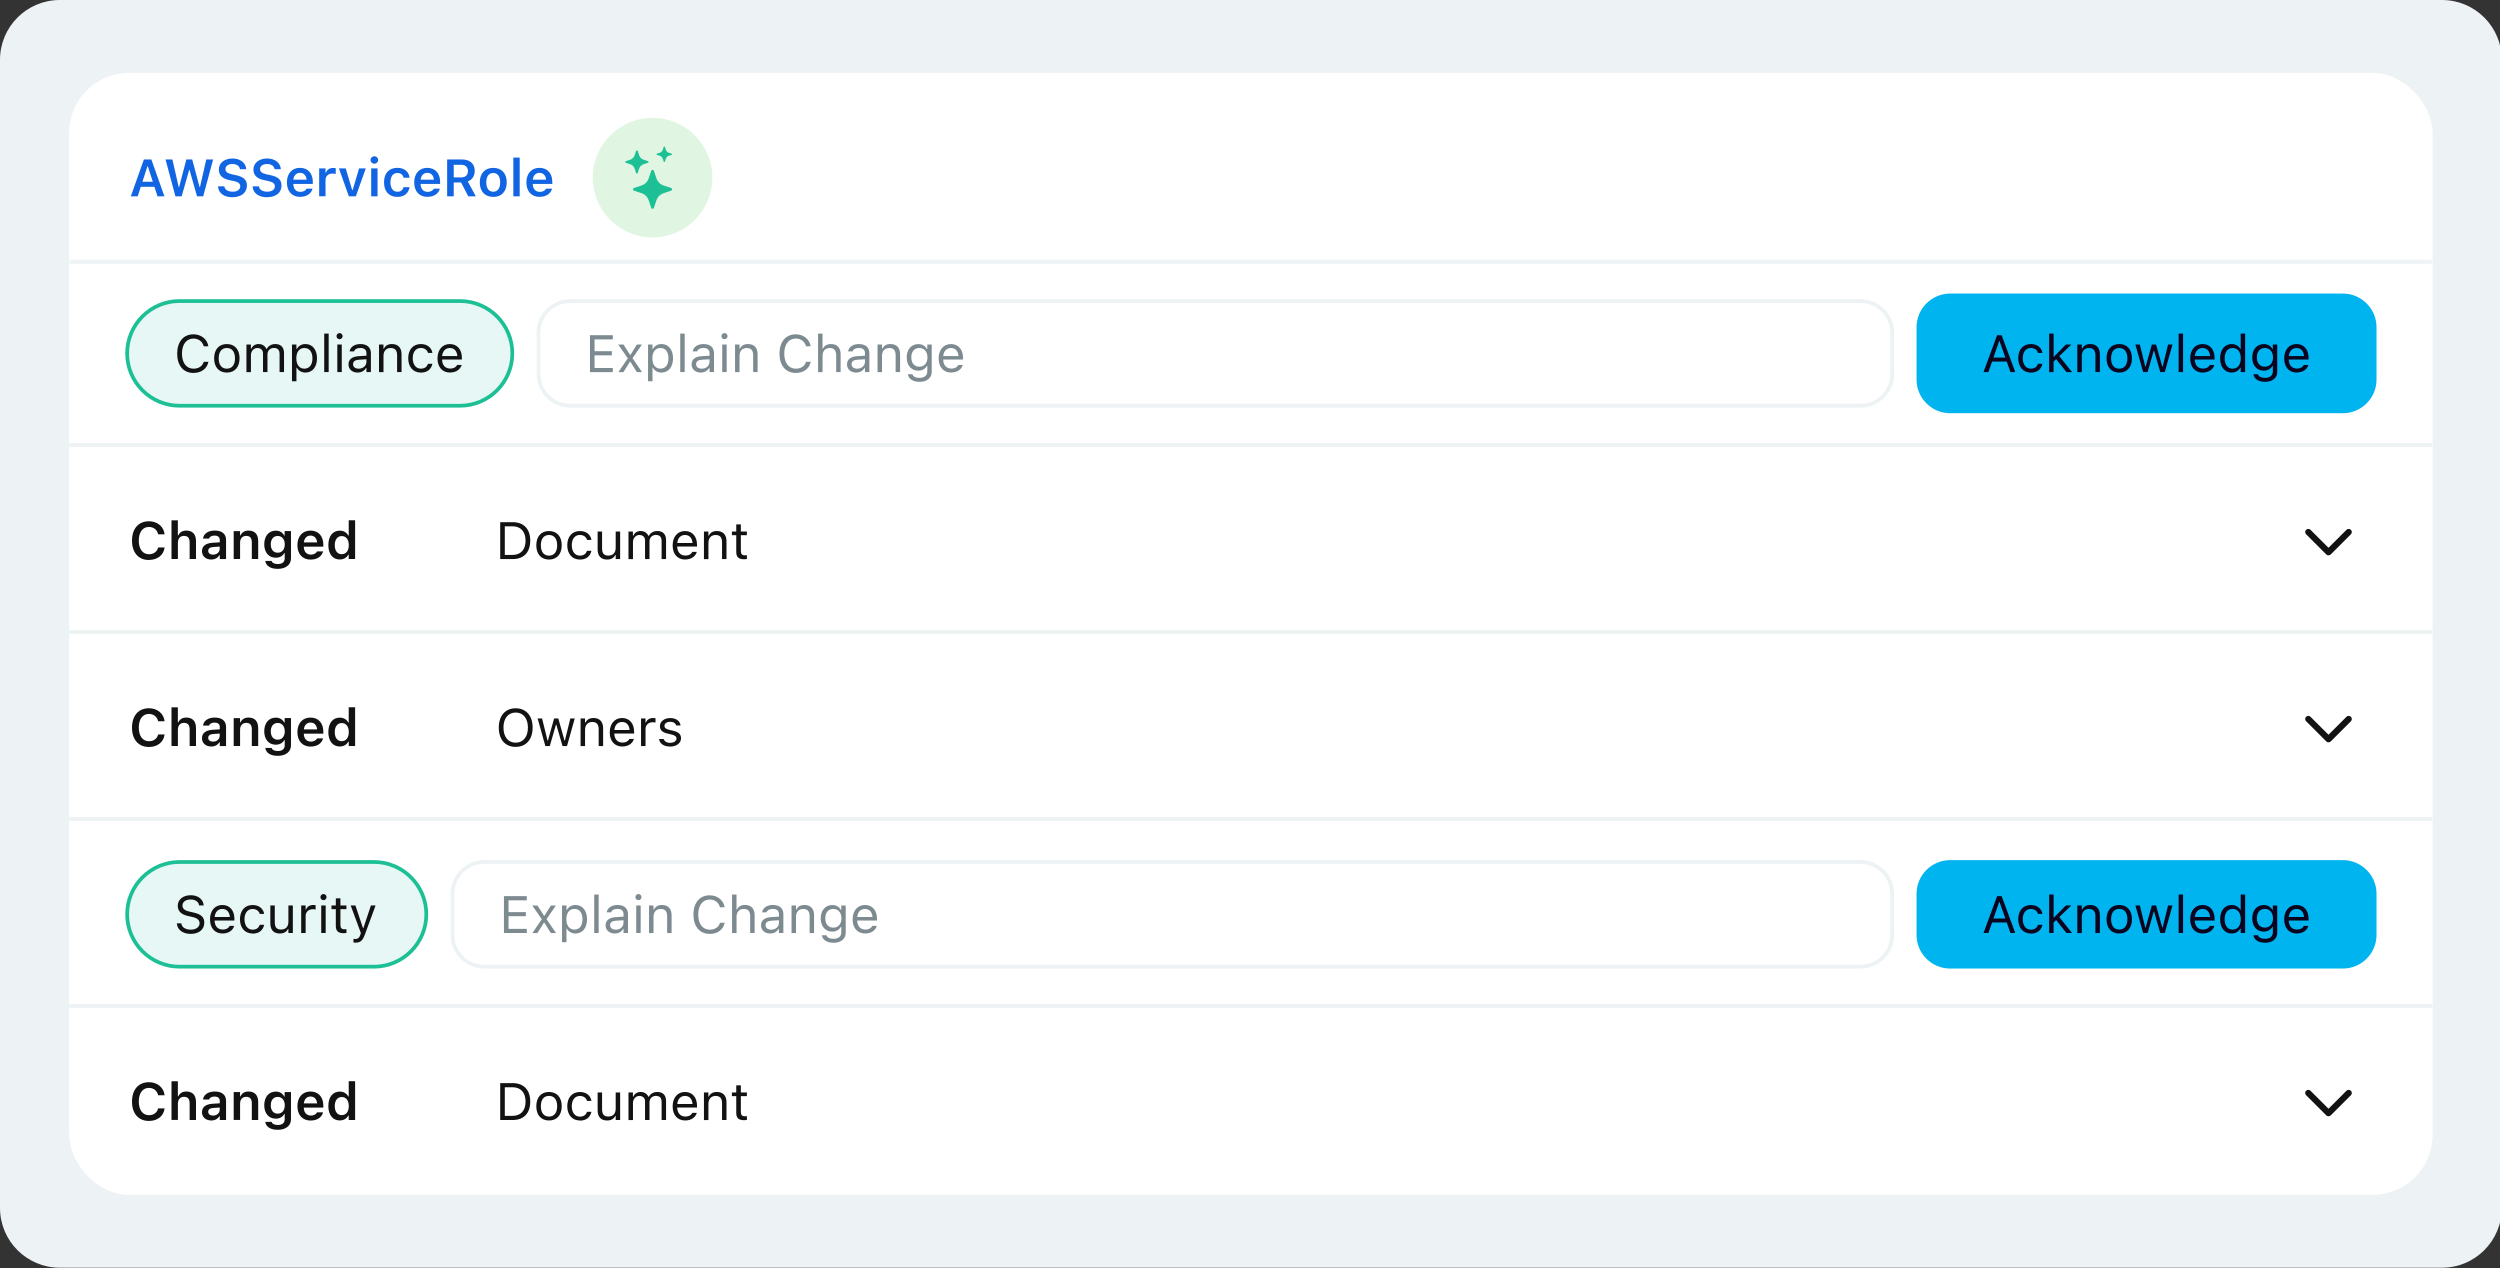 <svg xmlns="http://www.w3.org/2000/svg" xmlns:xlink="http://www.w3.org/1999/xlink" id="Layer_1" viewBox="0 0 668.52 339.18"><rect x="0" y="0" width="668.52" height="339.18" fill="#333333" stroke="none"/><defs><style>      .cls-1 {        fill: none;      }      .cls-2 {        mask: url(#mask);      }      .cls-3 {        fill-rule: evenodd;      }      .cls-3, .cls-4 {        fill: #121212;      }      .cls-5 {        fill: #e1f6e2;      }      .cls-6 {        fill: #00b4ef;      }      .cls-7 {        fill: #0a041e;      }      .cls-8 {        fill: #7d8b91;      }      .cls-9 {        fill: #fff;      }      .cls-10 {        fill: #1dc095;      }      .cls-11 {        fill: #edf2f4;      }      .cls-12 {        fill: #1265e2;      }      .cls-13 {        clip-path: url(#clippath);      }      .cls-14 {        fill: #e6f7f5;      }    </style><clipPath id="clippath"><rect class="cls-1" x="166.15" y="39.15" width="16.7" height="16.7"></rect></clipPath><mask id="mask" x="18.5" y="68.5" width="632" height="51" maskUnits="userSpaceOnUse"><g id="path-57-inside-1_138_2832"><path class="cls-9" d="M18.5,69.5h632v50H18.5v-50Z"></path></g></mask></defs><path class="cls-11" d="M0,16C0,7.16,7.16,0,16,0h637c8.84,0,16,7.16,16,16v307c0,8.84-7.16,16-16,16H16c-8.84,0-16-7.16-16-16V16Z"></path><g><rect class="cls-9" x="18.5" y="19.5" width="632" height="300" rx="16" ry="16"></rect><path class="cls-12" d="M34.98,52.5l3.5-9.86h1.99l3.5,9.86h-1.85l-.83-2.55h-3.65l-.82,2.55h-1.85ZM39.42,44.47l-1.33,4.12h2.77l-1.33-4.12h-.12ZM46.91,52.5l-2.65-9.86h1.84l1.69,7.4h.1l1.94-7.4h1.57l1.97,7.4h.1l1.69-7.4h1.83l-2.65,9.86h-1.65l-2.01-7.06h-.1l-2,7.06h-1.66ZM62.18,52.75c-2.29,0-3.75-1.13-3.87-2.83v-.1s1.7,0,1.7,0v.07c.09.83.97,1.37,2.22,1.37s2.02-.59,2.02-1.44h0c0-.72-.51-1.15-1.78-1.42l-1.06-.22c-2.02-.42-2.89-1.37-2.89-2.84h0c0-1.77,1.52-2.96,3.65-2.96s3.55,1.2,3.67,2.78v.09s-1.68,0-1.68,0v-.08c-.14-.77-.87-1.31-2-1.31-1.09,0-1.87.51-1.87,1.35h0c0,.7.5,1.14,1.73,1.4l1.06.23c2.08.44,2.95,1.27,2.95,2.76h0c0,1.93-1.48,3.13-3.85,3.13ZM71.43,52.75c-2.29,0-3.75-1.13-3.87-2.83v-.1s1.7,0,1.7,0v.07c.09.83.97,1.37,2.22,1.37s2.02-.59,2.02-1.44h0c0-.72-.51-1.15-1.78-1.42l-1.06-.22c-2.02-.42-2.89-1.37-2.89-2.84h0c0-1.77,1.52-2.96,3.65-2.96s3.55,1.2,3.67,2.78v.09s-1.68,0-1.68,0v-.08c-.14-.77-.87-1.31-2-1.31-1.09,0-1.87.51-1.87,1.35h0c0,.7.5,1.14,1.73,1.4l1.06.23c2.08.44,2.95,1.27,2.95,2.76h0c0,1.93-1.48,3.13-3.85,3.13ZM80.29,52.65c-2.22,0-3.57-1.49-3.57-3.87h0c0-2.36,1.36-3.9,3.49-3.9s3.44,1.49,3.44,3.75v.56h-5.22c.02,1.34.74,2.12,1.9,2.12.92,0,1.45-.47,1.61-.81l.02-.05h1.62l-.02.06c-.24.96-1.24,2.13-3.27,2.13ZM80.23,46.22c-.95,0-1.66.64-1.79,1.83h3.55c-.12-1.22-.81-1.83-1.76-1.83ZM85.35,52.5v-7.47h1.7v1.15h.12c.25-.8.94-1.27,1.92-1.27.26,0,.53.03.69.08v1.52c-.27-.05-.55-.1-.85-.1-1.14,0-1.88.68-1.88,1.74v4.34h-1.7ZM93.29,52.5l-2.66-7.47h1.82l1.73,5.81h.12l1.72-5.81h1.79l-2.65,7.47h-1.87ZM100.11,43.78c-.56,0-1.02-.44-1.02-1s.46-1,1.02-1,1.01.45,1.01,1-.46,1-1.01,1ZM99.26,52.5v-7.47h1.7v7.47h-1.7ZM106.26,52.65c-2.25,0-3.57-1.46-3.57-3.9h0c0-2.43,1.32-3.87,3.57-3.87,1.92,0,3.07,1.07,3.26,2.61v.03h-1.61v-.02c-.16-.73-.72-1.24-1.65-1.24-1.16,0-1.85.92-1.85,2.48h0c0,1.6.69,2.53,1.85,2.53.88,0,1.42-.4,1.63-1.19v-.03s1.62,0,1.62,0v.05c-.26,1.53-1.36,2.55-3.25,2.55ZM114.33,52.65c-2.22,0-3.57-1.49-3.57-3.87h0c0-2.36,1.36-3.9,3.49-3.9s3.44,1.49,3.44,3.75v.56h-5.22c.02,1.34.75,2.12,1.9,2.12.92,0,1.45-.47,1.61-.81l.02-.05h1.62l-.02.06c-.24.96-1.24,2.13-3.27,2.13ZM114.27,46.22c-.95,0-1.66.64-1.79,1.83h3.55c-.12-1.22-.81-1.83-1.76-1.83ZM119.57,52.5v-9.86h3.99c2.12,0,3.39,1.18,3.39,3.06h0c0,1.32-.69,2.4-1.86,2.82l2.15,3.98h-2.02l-1.93-3.71h-1.96v3.71h-1.76ZM121.33,47.43h2.04c1.11,0,1.76-.62,1.76-1.68h0c0-1.05-.68-1.69-1.8-1.69h-2v3.37ZM131.9,52.65c-2.24,0-3.6-1.46-3.6-3.88h0c0-2.41,1.37-3.88,3.6-3.88s3.6,1.46,3.6,3.87h0c0,2.43-1.36,3.9-3.6,3.9ZM131.9,51.27c1.18,0,1.85-.92,1.85-2.5h0c0-1.59-.68-2.51-1.85-2.51s-1.86.93-1.86,2.5h0c0,1.59.68,2.51,1.86,2.51ZM137.27,52.5v-10.36h1.7v10.36h-1.7ZM144.33,52.65c-2.22,0-3.57-1.49-3.57-3.87h0c0-2.36,1.36-3.9,3.49-3.9s3.44,1.49,3.44,3.75v.56h-5.22c.02,1.34.74,2.12,1.9,2.12.92,0,1.45-.47,1.61-.81l.02-.05h1.62l-.02.06c-.24.96-1.24,2.13-3.27,2.13ZM144.27,46.22c-.95,0-1.66.64-1.79,1.83h3.55c-.12-1.22-.81-1.83-1.76-1.83Z"></path><circle class="cls-5" cx="174.5" cy="47.5" r="16"></circle><g class="cls-13"><path class="cls-10" d="M174.14,45.67c.11-.35.6-.35.72,0l.67,2.02c.15.44.4.85.73,1.18.33.33.73.58,1.18.73l2.02.67c.34.11.34.6,0,.72l-2.02.67c-.44.15-.85.4-1.18.73-.33.33-.58.74-.73,1.18l-.67,2.02c-.02.07-.07.14-.14.19-.06.05-.14.07-.22.07s-.16-.02-.22-.07c-.06-.05-.11-.11-.14-.19l-.67-2.02c-.15-.44-.4-.85-.73-1.18-.33-.33-.73-.58-1.18-.73l-2.02-.67c-.08-.02-.14-.07-.19-.14-.05-.06-.07-.14-.07-.22s.02-.16.07-.22c.05-.06.11-.11.19-.14l2.02-.67c.44-.15.85-.4,1.18-.73.33-.33.58-.74.73-1.18l.67-2.02ZM170.11,40.35s.04-.08.08-.11c.04-.03.09-.04.13-.04s.09.01.13.04c.04.03.07.07.08.11l.4,1.21c.18.54.6.96,1.14,1.14l1.21.4s.08.04.11.08c.03.04.04.09.04.13s-.02.09-.04.13c-.03.04-.07.07-.11.08l-1.21.4c-.27.09-.51.24-.71.44-.2.2-.35.44-.44.71l-.4,1.21s-.04.08-.08.11c-.04.03-.09.04-.13.04s-.09-.01-.13-.04c-.04-.03-.07-.07-.08-.11l-.4-1.21c-.09-.27-.24-.51-.44-.71-.2-.2-.44-.35-.71-.44l-1.21-.4s-.08-.04-.11-.08c-.03-.04-.04-.09-.04-.13s.01-.09.04-.13c.03-.04.07-.07.11-.08l1.21-.4c.27-.09.51-.24.71-.44.2-.2.35-.44.44-.71l.4-1.21ZM177.49,39.26s.03-.06.06-.07c.02-.02.06-.03.09-.03s.06,0,.09.03c.03.02.05.04.06.07l.27.81c.12.36.4.64.76.76l.81.27s.06.03.07.06c.02.03.03.06.03.09s-.01.06-.03.09c-.02.03-.04.04-.07.06l-.81.27c-.18.06-.34.16-.47.29-.13.13-.23.29-.29.47l-.27.81s-.03.05-.06.07c-.02.02-.06.03-.09.03s-.06,0-.09-.03c-.03-.02-.05-.04-.06-.07l-.27-.81c-.06-.18-.16-.34-.29-.47-.13-.13-.29-.23-.47-.29l-.81-.27s-.06-.03-.07-.06c-.02-.03-.03-.06-.03-.09s.01-.06.03-.09c.02-.02.04-.04.07-.06l.81-.27c.36-.12.64-.4.76-.76l.27-.81Z"></path></g><g class="cls-2"><path class="cls-11" d="M18.5,70.5h632v-2H18.5v2Z"></path></g><path class="cls-14" d="M48,80.5h75c7.73,0,14,6.27,14,14h0c0,7.73-6.27,14-14,14H48c-7.73,0-14-6.27-14-14h0c0-7.73,6.27-14,14-14Z"></path><path class="cls-10" d="M123,109H48c-8,0-14.5-6.5-14.5-14.5s6.5-14.5,14.5-14.5h75c8,0,14.5,6.5,14.5,14.5s-6.5,14.5-14.5,14.5ZM48,81c-7.44,0-13.5,6.06-13.5,13.5s6.06,13.5,13.5,13.5h75c7.44,0,13.5-6.06,13.5-13.5s-6.06-13.5-13.5-13.5H48Z"></path><path class="cls-4" d="M51.73,99.73c-2.68,0-4.35-1.98-4.35-5.15h0c0-3.19,1.67-5.18,4.35-5.18,2.08,0,3.7,1.31,3.99,3.2h0s-1.24.01-1.24.01h0c-.33-1.28-1.38-2.08-2.74-2.08-1.89,0-3.08,1.56-3.08,4.03h0c0,2.48,1.19,4.03,3.09,4.03,1.38,0,2.42-.7,2.73-1.84h.01s1.24-.01,1.24-.01h0c-.33,1.82-1.89,2.99-3.99,2.99ZM60.66,99.63c-2.1,0-3.4-1.45-3.4-3.81h0c0-2.38,1.3-3.82,3.4-3.82s3.4,1.44,3.4,3.81h0c0,2.37-1.3,3.82-3.4,3.82ZM60.66,98.58c1.39,0,2.18-1.02,2.18-2.75h0c0-1.76-.79-2.77-2.18-2.77s-2.18,1.01-2.18,2.76h0c0,1.75.79,2.77,2.18,2.77ZM65.9,99.5v-7.37h1.19v1.12h.11c.33-.79,1.03-1.25,1.99-1.25s1.7.53,2.04,1.29h.11c.4-.78,1.24-1.29,2.26-1.29,1.5,0,2.35.86,2.35,2.41v5.09h-1.19v-4.82c0-1.09-.5-1.63-1.54-1.63s-1.7.77-1.7,1.71v4.74h-1.19v-5c0-.88-.6-1.44-1.53-1.44s-1.7.84-1.7,1.88v4.57h-1.19ZM78.08,101.96v-9.83h1.19v1.18h.11c.45-.82,1.27-1.31,2.3-1.31,1.87,0,3.09,1.51,3.09,3.81h0c0,2.32-1.22,3.82-3.09,3.82-1.01,0-1.89-.51-2.3-1.29h-.11v3.62h-1.19ZM81.4,98.58c1.35,0,2.15-1.04,2.15-2.75h0c0-1.73-.8-2.77-2.15-2.77s-2.16,1.05-2.16,2.76h0c0,1.71.82,2.77,2.16,2.77ZM86.7,99.5v-10.29h1.19v10.29h-1.19ZM90.8,90.71c-.45,0-.82-.37-.82-.82s.37-.82.82-.82.82.37.82.82-.37.82-.82.82ZM90.2,99.5v-7.37h1.19v7.37h-1.19ZM95.65,99.63c-1.4,0-2.46-.85-2.46-2.19h0c0-1.33.97-2.09,2.69-2.19l2.11-.13v-.67c0-.91-.55-1.4-1.65-1.4-.88,0-1.46.33-1.65.9v.02h-1.2v-.04c.2-1.16,1.32-1.93,2.89-1.93,1.8,0,2.8.92,2.8,2.45v5.04h-1.19v-1.09h-.11c-.46.79-1.24,1.22-2.23,1.22ZM94.41,97.41c0,.75.64,1.18,1.49,1.18,1.21,0,2.09-.79,2.09-1.85v-.67l-1.97.12c-1.12.07-1.61.46-1.61,1.2h0ZM101.35,99.5v-7.37h1.19v1.11h.11c.37-.78,1.06-1.24,2.15-1.24,1.65,0,2.58.98,2.58,2.73v4.77h-1.19v-4.48c0-1.33-.55-1.96-1.72-1.96s-1.92.79-1.92,2.09v4.36h-1.19ZM112.54,99.63c-2.06,0-3.38-1.5-3.38-3.84h0c0-2.3,1.31-3.79,3.38-3.79,1.79,0,2.86,1.03,3.08,2.34v.04s-1.18,0-1.18,0v-.02c-.19-.72-.85-1.31-1.91-1.31-1.33,0-2.16,1.07-2.16,2.73h0c0,1.71.85,2.8,2.16,2.8.99,0,1.62-.44,1.89-1.26v-.04s1.19,0,1.19,0v.08c-.31,1.33-1.31,2.28-3.08,2.28ZM120.37,99.63c-2.1,0-3.38-1.48-3.38-3.79h0c0-2.28,1.3-3.84,3.3-3.84s3.22,1.49,3.22,3.69v.46h-5.3c.03,1.53.88,2.41,2.19,2.41,1,0,1.61-.47,1.81-.92l.03-.06h1.19v.05c-.27,1-1.32,1.98-3.06,1.98ZM120.29,93.06c-1.09,0-1.93.74-2.06,2.15h4.07c-.12-1.46-.93-2.15-2.02-2.15Z"></path><rect class="cls-9" x="144" y="80.5" width="362" height="28" rx="8.5" ry="8.5"></rect><path class="cls-11" d="M497.5,109H152.5c-4.96,0-9-4.04-9-9v-11c0-4.96,4.04-9,9-9h345c4.96,0,9,4.04,9,9v11c0,4.96-4.04,9-9,9ZM152.5,81c-4.41,0-8,3.59-8,8v11c0,4.41,3.59,8,8,8h345c4.41,0,8-3.59,8-8v-11c0-4.41-3.59-8-8-8H152.5Z"></path><path class="cls-8" d="M157.76,99.5v-9.86h6.11v1.11h-4.88v3.17h4.63v1.09h-4.63v3.39h4.88v1.11h-6.11ZM165.36,99.5l2.52-3.68-2.55-3.68h1.4l1.75,2.74h.11l1.73-2.74h1.33l-2.5,3.64,2.54,3.73h-1.39l-1.74-2.78h-.11l-1.75,2.78h-1.33ZM173.29,101.96v-9.83h1.19v1.18h.11c.45-.82,1.27-1.31,2.3-1.31,1.87,0,3.09,1.51,3.09,3.81h0c0,2.32-1.22,3.82-3.09,3.82-1.01,0-1.89-.51-2.3-1.29h-.11v3.62h-1.19ZM176.61,98.58c1.35,0,2.15-1.04,2.15-2.75h0c0-1.73-.8-2.77-2.15-2.77s-2.16,1.05-2.16,2.76h0c0,1.71.82,2.77,2.16,2.77ZM181.9,99.5v-10.29h1.19v10.29h-1.19ZM187.4,99.63c-1.4,0-2.46-.85-2.46-2.19h0c0-1.33.97-2.09,2.69-2.19l2.11-.13v-.67c0-.91-.55-1.4-1.65-1.4-.88,0-1.46.33-1.65.9v.02h-1.2v-.04c.2-1.16,1.32-1.93,2.89-1.93,1.8,0,2.8.92,2.8,2.45v5.04h-1.19v-1.09h-.11c-.47.79-1.24,1.22-2.23,1.22ZM186.15,97.41c0,.75.64,1.18,1.49,1.18,1.21,0,2.09-.79,2.09-1.85v-.67l-1.97.12c-1.12.07-1.61.46-1.61,1.2h0ZM193.73,90.71c-.45,0-.82-.37-.82-.82s.37-.82.82-.82.82.37.82.82-.37.82-.82.82ZM193.13,99.5v-7.37h1.19v7.37h-1.19ZM196.56,99.5v-7.37h1.19v1.11h.11c.37-.78,1.06-1.24,2.15-1.24,1.65,0,2.58.98,2.58,2.73v4.77h-1.19v-4.48c0-1.33-.55-1.96-1.72-1.96s-1.92.79-1.92,2.09v4.36h-1.19ZM212.79,99.73c-2.68,0-4.35-1.98-4.35-5.15h0c0-3.19,1.67-5.18,4.35-5.18,2.08,0,3.7,1.31,3.99,3.2h0s-1.24.01-1.24.01h0c-.33-1.28-1.38-2.08-2.74-2.08-1.89,0-3.08,1.56-3.08,4.03h0c0,2.48,1.19,4.03,3.09,4.03,1.37,0,2.42-.7,2.73-1.84h.01s1.24-.01,1.24-.01h0c-.33,1.82-1.89,2.99-3.98,2.99ZM218.76,99.5v-10.29h1.19v4.03h.11c.37-.78,1.06-1.24,2.15-1.24,1.65,0,2.58.98,2.58,2.73v4.77h-1.19v-4.48c0-1.33-.55-1.96-1.72-1.96s-1.92.79-1.92,2.09v4.36h-1.19ZM228.96,99.63c-1.4,0-2.46-.85-2.46-2.19h0c0-1.33.97-2.09,2.69-2.19l2.11-.13v-.67c0-.91-.55-1.4-1.65-1.4-.88,0-1.46.33-1.66.9v.02h-1.2v-.04c.2-1.16,1.32-1.93,2.89-1.93,1.8,0,2.8.92,2.8,2.45v5.04h-1.19v-1.09h-.11c-.46.79-1.24,1.22-2.23,1.22ZM227.72,97.41c0,.75.64,1.18,1.49,1.18,1.21,0,2.09-.79,2.09-1.85v-.67l-1.97.12c-1.12.07-1.61.46-1.61,1.2h0ZM234.66,99.5v-7.37h1.19v1.11h.11c.37-.78,1.06-1.24,2.15-1.24,1.66,0,2.58.98,2.58,2.73v4.77h-1.19v-4.48c0-1.33-.55-1.96-1.72-1.96s-1.92.79-1.92,2.09v4.36h-1.19ZM245.87,102.1c-1.78,0-2.91-.8-3.1-2.01h.01s1.23,0,1.23,0h0c.13.57.79.96,1.85.96,1.32,0,2.11-.62,2.11-1.71v-1.49h-.11c-.47.81-1.3,1.27-2.31,1.27-1.91,0-3.09-1.48-3.09-3.54h0c0-2.08,1.19-3.57,3.12-3.57,1.04,0,1.85.51,2.3,1.35h.08v-1.22h1.19v7.27c0,1.65-1.27,2.7-3.28,2.7ZM245.82,98.06c1.37,0,2.19-1.02,2.19-2.49h0c0-1.48-.83-2.52-2.19-2.52s-2.13,1.05-2.13,2.51h0c0,1.48.77,2.5,2.13,2.5ZM254.38,99.63c-2.11,0-3.38-1.48-3.38-3.79h0c0-2.28,1.3-3.84,3.3-3.84s3.22,1.49,3.22,3.69v.46h-5.3c.03,1.53.88,2.41,2.19,2.41,1,0,1.61-.47,1.81-.92l.03-.06h1.19v.05c-.27,1-1.32,1.98-3.06,1.98ZM254.29,93.06c-1.09,0-1.93.74-2.06,2.15h4.08c-.12-1.46-.93-2.15-2.02-2.15Z"></path><rect class="cls-6" x="513" y="79" width="122" height="31" rx="8.5" ry="8.5"></rect><path class="cls-6" d="M626.5,110.5h-105c-4.96,0-9-4.04-9-9v-14c0-4.96,4.04-9,9-9h105c4.96,0,9,4.04,9,9v14c0,4.96-4.04,9-9,9ZM521.5,79.5c-4.41,0-8,3.59-8,8v14c0,4.41,3.59,8,8,8h105c4.41,0,8-3.59,8-8v-14c0-4.41-3.59-8-8-8h-105Z"></path><path class="cls-7" d="M530.4,99.5l3.64-9.86h1.22l3.64,9.86h-1.29l-.99-2.82h-3.92l-.99,2.82h-1.29ZM534.59,91.23l-1.54,4.4h3.2l-1.54-4.4h-.11ZM543.07,99.63c-2.06,0-3.38-1.5-3.38-3.84h0c0-2.3,1.31-3.79,3.38-3.79,1.79,0,2.86,1.03,3.08,2.34v.04s-1.18,0-1.18,0v-.02c-.19-.72-.85-1.31-1.91-1.31-1.33,0-2.16,1.07-2.16,2.73h0c0,1.71.85,2.8,2.16,2.8.99,0,1.62-.44,1.89-1.26v-.04s1.19,0,1.19,0v.08c-.31,1.33-1.31,2.28-3.08,2.28ZM547.96,99.5v-10.29h1.19v6.15h.11l3.18-3.22h1.44l-3.21,3.1,3.42,4.27h-1.5l-2.76-3.47-.69.67v2.8h-1.19ZM555.49,99.5v-7.37h1.19v1.11h.11c.37-.78,1.06-1.24,2.15-1.24,1.65,0,2.58.98,2.58,2.73v4.77h-1.19v-4.48c0-1.33-.55-1.96-1.72-1.96s-1.92.79-1.92,2.09v4.36h-1.19ZM566.7,99.63c-2.1,0-3.4-1.45-3.4-3.81h0c0-2.38,1.3-3.82,3.4-3.82s3.4,1.44,3.4,3.81h0c0,2.37-1.3,3.82-3.4,3.82ZM566.7,98.58c1.4,0,2.18-1.02,2.18-2.75h0c0-1.76-.79-2.77-2.18-2.77s-2.18,1.01-2.18,2.76h0c0,1.75.79,2.77,2.18,2.77ZM573.09,99.5l-2.07-7.37h1.19l1.45,5.89h.11l1.65-5.89h1.13l1.65,5.89h.11l1.45-5.89h1.18l-2.06,7.37h-1.2l-1.65-5.7h-.11l-1.64,5.7h-1.19ZM582.58,99.5v-10.29h1.19v10.29h-1.19ZM589.06,99.63c-2.11,0-3.38-1.48-3.38-3.79h0c0-2.28,1.3-3.84,3.3-3.84s3.22,1.49,3.22,3.69v.46h-5.3c.04,1.53.88,2.41,2.19,2.41,1,0,1.61-.47,1.81-.92l.03-.06h1.19v.05c-.27,1-1.32,1.98-3.05,1.98ZM588.98,93.06c-1.09,0-1.93.74-2.06,2.15h4.07c-.12-1.46-.93-2.15-2.02-2.15ZM596.77,99.63c-1.87,0-3.09-1.51-3.09-3.81h0c0-2.32,1.22-3.82,3.09-3.82,1.01,0,1.89.51,2.3,1.29h.11v-4.09h1.19v10.29h-1.19v-1.18h-.11c-.45.82-1.27,1.31-2.3,1.31ZM597.04,98.58c1.34,0,2.16-1.05,2.16-2.75h0c0-1.72-.82-2.77-2.16-2.77s-2.15,1.04-2.15,2.76h0c0,1.73.8,2.77,2.15,2.77ZM605.68,102.1c-1.78,0-2.91-.8-3.1-2.01h.01s1.23,0,1.23,0h0c.13.57.79.96,1.85.96,1.32,0,2.1-.62,2.1-1.71v-1.49h-.11c-.47.81-1.3,1.27-2.31,1.27-1.91,0-3.09-1.48-3.09-3.54h0c0-2.08,1.19-3.57,3.12-3.57,1.04,0,1.85.51,2.3,1.35h.08v-1.22h1.19v7.27c0,1.65-1.27,2.7-3.28,2.7ZM605.63,98.06c1.37,0,2.19-1.02,2.19-2.49h0c0-1.48-.83-2.52-2.19-2.52s-2.13,1.05-2.13,2.51h0c0,1.48.77,2.5,2.13,2.5ZM614.19,99.63c-2.1,0-3.38-1.48-3.38-3.79h0c0-2.28,1.3-3.84,3.3-3.84s3.22,1.49,3.22,3.69v.46h-5.3c.03,1.53.88,2.41,2.19,2.41,1,0,1.61-.47,1.81-.92l.03-.06h1.19v.05c-.27,1-1.32,1.98-3.06,1.98ZM614.11,93.06c-1.09,0-1.93.74-2.06,2.15h4.07c-.12-1.46-.93-2.15-2.02-2.15Z"></path><rect class="cls-11" x="18.5" y="118.5" width="632" height="1"></rect><path class="cls-4" d="M39.83,149.75c-2.8,0-4.53-1.98-4.53-5.17h0c0-3.21,1.73-5.19,4.53-5.19,2.24,0,3.94,1.42,4.18,3.44v.05h-1.73v-.03c-.26-1.17-1.2-1.94-2.45-1.94-1.68,0-2.72,1.4-2.72,3.64h0c0,2.26,1.05,3.66,2.73,3.66,1.25,0,2.18-.7,2.43-1.78v-.04h1.74v.05c-.26,1.98-1.89,3.29-4.17,3.29ZM45.86,149.5v-10.36h1.7v4.03h.12c.36-.8,1.07-1.29,2.15-1.29,1.67,0,2.58,1.01,2.58,2.78v4.83h-1.7v-4.44c0-1.16-.47-1.75-1.5-1.75s-1.64.71-1.64,1.83v4.35h-1.7ZM56.46,149.62c-1.42,0-2.45-.88-2.45-2.24h0c0-1.35,1.02-2.13,2.84-2.24l1.92-.12v-.64c0-.75-.49-1.16-1.4-1.16-.78,0-1.29.28-1.46.77v.03h-1.61v-.06c.17-1.26,1.37-2.09,3.15-2.09,1.92,0,3,.93,3,2.51v5.11h-1.68v-1.02h-.12c-.41.72-1.2,1.15-2.19,1.15ZM55.68,147.31c0,.63.54,1.01,1.29,1.01,1.03,0,1.78-.67,1.78-1.56v-.6l-1.68.11c-.95.06-1.39.41-1.39,1.03h0ZM62.49,149.5v-7.47h1.7v1.14h.12c.36-.8,1.07-1.29,2.15-1.29,1.67,0,2.58,1.01,2.58,2.78v4.83h-1.7v-4.44c0-1.16-.47-1.75-1.5-1.75s-1.64.71-1.64,1.83v4.35h-1.7ZM74.26,152.12c-1.97,0-3.15-.84-3.32-2.1v-.02h1.71v.02c.12.48.69.81,1.64.81,1.16,0,1.84-.54,1.84-1.5v-1.43h-.12c-.43.8-1.24,1.24-2.28,1.24-1.89,0-3.07-1.46-3.07-3.58h0c0-2.17,1.18-3.66,3.1-3.66,1.03,0,1.84.51,2.26,1.35h.09v-1.23h1.7v7.29c0,1.72-1.38,2.81-3.56,2.81ZM74.26,147.8c1.18,0,1.89-.91,1.89-2.23h0c0-1.33-.72-2.25-1.89-2.25s-1.85.92-1.85,2.24h0c0,1.33.67,2.24,1.85,2.24ZM83.1,149.65c-2.22,0-3.57-1.49-3.57-3.87h0c0-2.36,1.36-3.9,3.49-3.9s3.44,1.49,3.44,3.75v.56h-5.22c.02,1.34.74,2.12,1.9,2.12.92,0,1.45-.47,1.61-.81l.02-.05h1.62l-.02.06c-.24.96-1.24,2.13-3.27,2.13ZM83.04,143.22c-.95,0-1.66.64-1.79,1.83h3.55c-.12-1.22-.81-1.83-1.76-1.83ZM90.86,149.62c-1.87,0-3.06-1.48-3.06-3.85h0c0-2.39,1.17-3.87,3.06-3.87,1.03,0,1.88.51,2.27,1.31h.12v-4.08h1.71v10.36h-1.71v-1.17h-.12c-.41.81-1.22,1.29-2.27,1.29ZM91.39,148.19c1.16,0,1.88-.92,1.88-2.41h0c0-1.51-.73-2.43-1.88-2.43s-1.87.92-1.87,2.42h0c0,1.52.7,2.43,1.87,2.43Z"></path><path class="cls-4" d="M133.76,149.5v-9.86h3.38c2.92,0,4.65,1.82,4.65,4.92h0c0,3.12-1.72,4.94-4.65,4.94h-3.38ZM134.99,148.39h2.07c2.2,0,3.48-1.41,3.48-3.81h0c0-2.42-1.29-3.84-3.48-3.84h-2.07v7.65ZM146.81,149.63c-2.1,0-3.4-1.45-3.4-3.81h0c0-2.38,1.3-3.82,3.4-3.82s3.4,1.44,3.4,3.81h0c0,2.37-1.3,3.82-3.4,3.82ZM146.81,148.58c1.39,0,2.18-1.02,2.18-2.75h0c0-1.76-.79-2.77-2.18-2.77s-2.18,1.01-2.18,2.76h0c0,1.75.79,2.77,2.18,2.77ZM155.07,149.63c-2.06,0-3.38-1.5-3.38-3.84h0c0-2.3,1.31-3.79,3.38-3.79,1.79,0,2.86,1.03,3.08,2.34v.04s-1.18,0-1.18,0v-.02c-.19-.72-.85-1.31-1.91-1.31-1.33,0-2.16,1.07-2.16,2.73h0c0,1.71.85,2.8,2.16,2.8.99,0,1.62-.44,1.89-1.26v-.04s1.19,0,1.19,0v.08c-.32,1.33-1.31,2.28-3.08,2.28ZM162.35,149.63c-1.67,0-2.54-.98-2.54-2.73v-4.77h1.19v4.48c0,1.33.48,1.96,1.65,1.96,1.3,0,1.99-.79,1.99-2.08v-4.36h1.19v7.37h-1.19v-1.1h-.11c-.36.79-1.11,1.23-2.19,1.23ZM168.06,149.5v-7.37h1.19v1.12h.11c.33-.79,1.03-1.25,1.99-1.25s1.7.53,2.04,1.29h.11c.4-.78,1.24-1.29,2.26-1.29,1.5,0,2.35.86,2.35,2.41v5.09h-1.19v-4.82c0-1.09-.5-1.63-1.54-1.63s-1.7.77-1.7,1.71v4.74h-1.19v-5c0-.88-.6-1.44-1.53-1.44s-1.7.84-1.7,1.88v4.57h-1.19ZM183.25,149.63c-2.11,0-3.38-1.48-3.38-3.79h0c0-2.28,1.3-3.84,3.3-3.84s3.22,1.49,3.22,3.69v.46h-5.3c.03,1.53.88,2.41,2.19,2.41,1,0,1.61-.47,1.81-.92l.03-.06h1.19v.05c-.27,1-1.32,1.98-3.06,1.98ZM183.17,143.06c-1.09,0-1.93.74-2.06,2.15h4.08c-.12-1.46-.93-2.15-2.02-2.15ZM188.24,149.5v-7.37h1.19v1.11h.11c.37-.78,1.06-1.24,2.15-1.24,1.65,0,2.58.98,2.58,2.73v4.77h-1.19v-4.48c0-1.33-.55-1.96-1.72-1.96s-1.92.79-1.92,2.09v4.36h-1.19ZM199.03,149.55c-1.52,0-2.15-.56-2.15-1.97v-4.47h-1.16v-.98h1.16v-1.91h1.23v1.91h1.61v.98h-1.61v4.17c0,.87.3,1.22,1.07,1.22.21,0,.33,0,.55-.03v1.01c-.23.04-.46.07-.69.07Z"></path><path class="cls-3" d="M622.66,146.48l4.8-4.8c.33-.33.86-.33,1.19,0,.33.33.33.86,0,1.19l-5.38,5.38c-.14.14-.32.22-.5.24-.25.03-.51-.04-.71-.24l-5.39-5.39c-.33-.33-.33-.86,0-1.18.33-.33.86-.33,1.18,0l4.8,4.79Z"></path><rect class="cls-11" x="18.5" y="168.5" width="632" height="1"></rect><path class="cls-4" d="M39.83,199.75c-2.8,0-4.53-1.98-4.53-5.17h0c0-3.21,1.73-5.19,4.53-5.19,2.24,0,3.94,1.42,4.18,3.44v.05h-1.73v-.03c-.26-1.17-1.2-1.94-2.45-1.94-1.68,0-2.72,1.4-2.72,3.64h0c0,2.26,1.05,3.66,2.73,3.66,1.25,0,2.18-.7,2.43-1.78v-.03h1.74v.05c-.26,1.98-1.89,3.3-4.17,3.3ZM45.86,199.5v-10.36h1.7v4.03h.12c.36-.8,1.07-1.29,2.15-1.29,1.67,0,2.58,1.01,2.58,2.78v4.83h-1.7v-4.44c0-1.16-.47-1.75-1.5-1.75s-1.64.71-1.64,1.83v4.35h-1.7ZM56.46,199.62c-1.42,0-2.45-.88-2.45-2.23h0c0-1.35,1.02-2.13,2.84-2.24l1.92-.12v-.64c0-.75-.49-1.16-1.4-1.16-.78,0-1.29.28-1.46.77v.03h-1.61v-.06c.17-1.26,1.37-2.09,3.15-2.09,1.92,0,3,.93,3,2.51v5.11h-1.68v-1.02h-.12c-.41.72-1.2,1.15-2.19,1.15ZM55.68,197.31c0,.64.54,1.01,1.29,1.01,1.03,0,1.78-.67,1.78-1.56v-.6l-1.68.11c-.95.06-1.39.41-1.39,1.02h0ZM62.49,199.5v-7.47h1.7v1.14h.12c.36-.8,1.07-1.29,2.15-1.29,1.67,0,2.58,1.01,2.58,2.78v4.83h-1.7v-4.44c0-1.16-.47-1.75-1.5-1.75s-1.64.71-1.64,1.83v4.35h-1.7ZM74.26,202.12c-1.97,0-3.15-.84-3.32-2.1v-.02h1.71v.02c.12.48.69.81,1.64.81,1.16,0,1.84-.54,1.84-1.5v-1.43h-.12c-.43.8-1.24,1.24-2.28,1.24-1.89,0-3.07-1.46-3.07-3.58h0c0-2.17,1.18-3.66,3.1-3.66,1.03,0,1.84.51,2.26,1.35h.09v-1.23h1.7v7.29c0,1.72-1.38,2.81-3.56,2.81ZM74.26,197.8c1.18,0,1.89-.91,1.89-2.23h0c0-1.33-.72-2.25-1.89-2.25s-1.85.92-1.85,2.24h0c0,1.33.67,2.24,1.85,2.24ZM83.1,199.65c-2.22,0-3.57-1.49-3.57-3.87h0c0-2.36,1.36-3.9,3.49-3.9s3.44,1.49,3.44,3.75v.56h-5.22c.02,1.34.74,2.12,1.9,2.12.92,0,1.45-.46,1.61-.81l.02-.05h1.62l-.02.06c-.24.96-1.24,2.13-3.27,2.13ZM83.04,193.22c-.95,0-1.66.64-1.79,1.83h3.55c-.12-1.22-.81-1.83-1.76-1.83ZM90.86,199.62c-1.87,0-3.06-1.48-3.06-3.85h0c0-2.39,1.17-3.87,3.06-3.87,1.03,0,1.88.51,2.27,1.31h.12v-4.08h1.71v10.36h-1.71v-1.17h-.12c-.41.81-1.22,1.29-2.27,1.29ZM91.39,198.19c1.16,0,1.88-.92,1.88-2.41h0c0-1.51-.73-2.43-1.88-2.43s-1.87.92-1.87,2.42h0c0,1.52.7,2.43,1.87,2.43Z"></path><path class="cls-4" d="M137.9,199.73c-2.83,0-4.52-2.01-4.52-5.16h0c0-3.18,1.74-5.17,4.52-5.17s4.53,2,4.53,5.15h0c0,3.16-1.71,5.17-4.53,5.17ZM137.9,198.6c2.02,0,3.27-1.59,3.27-4.03h0c0-2.47-1.25-4.03-3.27-4.03s-3.27,1.56-3.27,4.02h0c0,2.45,1.22,4.04,3.27,4.04ZM145.83,199.5l-2.06-7.37h1.19l1.45,5.89h.11l1.65-5.89h1.13l1.65,5.89h.11l1.45-5.89h1.18l-2.07,7.37h-1.2l-1.65-5.7h-.11l-1.64,5.7h-1.19ZM155.25,199.5v-7.37h1.19v1.11h.11c.37-.78,1.06-1.24,2.15-1.24,1.65,0,2.58.98,2.58,2.73v4.77h-1.19v-4.48c0-1.33-.55-1.96-1.72-1.96s-1.92.79-1.92,2.09v4.36h-1.19ZM166.43,199.63c-2.11,0-3.38-1.48-3.38-3.79h0c0-2.28,1.3-3.84,3.3-3.84s3.22,1.49,3.22,3.69v.47h-5.3c.04,1.52.88,2.41,2.19,2.41,1,0,1.61-.47,1.81-.92l.03-.06h1.19v.05c-.27,1-1.32,1.98-3.06,1.98ZM166.35,193.06c-1.09,0-1.93.74-2.06,2.15h4.07c-.12-1.46-.93-2.15-2.02-2.15ZM171.42,199.5v-7.37h1.19v1.09h.11c.28-.77.97-1.22,1.97-1.22.23,0,.48.03.6.05v1.15c-.25-.04-.47-.07-.73-.07-1.13,0-1.94.72-1.94,1.8v4.57h-1.19ZM179.15,199.63c-1.64,0-2.77-.79-2.9-2.01h1.22c.2.61.79,1.02,1.73,1.02.99,0,1.7-.47,1.7-1.14h0c0-.51-.38-.86-1.29-1.08l-1.14-.27c-1.38-.33-2-.93-2-1.99h0c0-1.23,1.18-2.15,2.74-2.15s2.62.77,2.78,1.98h-1.17c-.16-.58-.73-.98-1.62-.98s-1.52.45-1.52,1.1h0c0,.51.37.83,1.24,1.04l1.14.27c1.39.33,2.06.94,2.06,1.99h0c0,1.33-1.28,2.24-2.95,2.24Z"></path><path class="cls-3" d="M622.66,196.48l4.8-4.8c.33-.33.86-.33,1.19,0,.33.33.33.86,0,1.19l-5.38,5.38c-.14.14-.32.22-.5.24-.25.03-.51-.04-.71-.24l-5.39-5.39c-.33-.33-.33-.86,0-1.18.33-.33.86-.33,1.18,0l4.8,4.79Z"></path><rect class="cls-11" x="18.5" y="218.5" width="632" height="1"></rect><path class="cls-14" d="M48,230.5h52c7.73,0,14,6.27,14,14h0c0,7.73-6.27,14-14,14h-52c-7.73,0-14-6.27-14-14h0c0-7.73,6.27-14,14-14Z"></path><path class="cls-10" d="M100,259h-52c-8,0-14.5-6.5-14.5-14.5s6.5-14.5,14.5-14.5h52c8,0,14.5,6.5,14.5,14.5s-6.5,14.5-14.5,14.5ZM48,231c-7.44,0-13.5,6.06-13.5,13.5s6.06,13.5,13.5,13.5h52c7.44,0,13.5-6.06,13.5-13.5s-6.06-13.5-13.5-13.5h-52Z"></path><path class="cls-4" d="M50.99,249.73c-2.16,0-3.55-1.13-3.7-2.74v-.08s1.22,0,1.22,0v.08c.1.99,1.12,1.61,2.54,1.61,1.34,0,2.32-.69,2.32-1.7h0c0-.83-.57-1.39-1.92-1.69l-1.09-.24c-1.98-.44-2.83-1.35-2.83-2.78h0c0-1.64,1.44-2.8,3.47-2.8s3.34,1.16,3.45,2.63v.1s-1.22,0-1.22,0v-.09c-.15-.87-.97-1.51-2.26-1.5-1.23,0-2.18.59-2.18,1.62h0c0,.79.54,1.33,1.88,1.62l1.09.25c2.06.46,2.87,1.29,2.87,2.71h0c0,1.85-1.44,3-3.64,3ZM59.54,249.63c-2.11,0-3.38-1.48-3.38-3.79h0c0-2.28,1.3-3.84,3.3-3.84s3.22,1.49,3.22,3.69v.47h-5.3c.03,1.52.88,2.41,2.19,2.41,1,0,1.61-.47,1.81-.92l.03-.06h1.19v.05c-.27,1-1.32,1.98-3.06,1.98ZM59.46,243.06c-1.09,0-1.93.74-2.06,2.15h4.07c-.12-1.46-.93-2.15-2.02-2.15ZM67.55,249.63c-2.07,0-3.38-1.5-3.38-3.83h0c0-2.3,1.31-3.79,3.38-3.79,1.79,0,2.86,1.03,3.08,2.35v.04s-1.18,0-1.18,0v-.02c-.19-.72-.85-1.31-1.91-1.31-1.33,0-2.16,1.07-2.16,2.73h0c0,1.71.85,2.8,2.16,2.8.99,0,1.62-.44,1.89-1.26v-.04s1.19,0,1.19,0v.08c-.31,1.33-1.31,2.28-3.08,2.28ZM74.83,249.63c-1.67,0-2.54-.98-2.54-2.73v-4.77h1.19v4.48c0,1.33.48,1.96,1.65,1.96,1.3,0,1.99-.79,1.99-2.08v-4.36h1.19v7.37h-1.19v-1.1h-.11c-.36.79-1.11,1.23-2.19,1.23ZM80.54,249.5v-7.37h1.19v1.09h.11c.28-.77.97-1.22,1.97-1.22.23,0,.48.03.59.05v1.15c-.25-.04-.47-.07-.73-.07-1.14,0-1.94.72-1.94,1.8v4.57h-1.19ZM86.5,240.71c-.45,0-.82-.37-.82-.82s.37-.82.82-.82.82.37.82.82-.37.82-.82.82ZM85.9,249.5v-7.37h1.19v7.37h-1.19ZM91.95,249.55c-1.52,0-2.15-.56-2.15-1.97v-4.47h-1.16v-.98h1.16v-1.91h1.23v1.91h1.61v.98h-1.61v4.17c0,.87.3,1.22,1.07,1.22.21,0,.33,0,.55-.03v1.01c-.23.04-.46.07-.69.07ZM95.05,252.08c-.16,0-.36-.01-.53-.04v-.98c.14.03.33.04.49.04.68,0,1.09-.31,1.35-1.16l.14-.44-2.73-7.38h1.27l2.02,6.06h.11l2.02-6.06h1.25l-2.88,7.82c-.61,1.65-1.22,2.13-2.52,2.13Z"></path><rect class="cls-9" x="121" y="230.5" width="385" height="28" rx="8.5" ry="8.5"></rect><path class="cls-11" d="M497.5,259H129.5c-4.96,0-9-4.04-9-9v-11c0-4.96,4.04-9,9-9h368c4.96,0,9,4.04,9,9v11c0,4.96-4.04,9-9,9ZM129.5,231c-4.41,0-8,3.59-8,8v11c0,4.41,3.59,8,8,8h368c4.41,0,8-3.59,8-8v-11c0-4.41-3.59-8-8-8H129.5Z"></path><path class="cls-8" d="M134.76,249.5v-9.86h6.11v1.11h-4.88v3.16h4.63v1.09h-4.63v3.39h4.88v1.11h-6.11ZM142.36,249.5l2.52-3.68-2.55-3.68h1.4l1.75,2.74h.11l1.73-2.74h1.33l-2.5,3.64,2.54,3.73h-1.39l-1.74-2.78h-.11l-1.75,2.78h-1.33ZM150.29,251.96v-9.83h1.19v1.18h.11c.45-.82,1.27-1.31,2.3-1.31,1.87,0,3.09,1.51,3.09,3.81h0c0,2.32-1.22,3.82-3.09,3.82-1.01,0-1.89-.51-2.3-1.29h-.11v3.62h-1.19ZM153.61,248.58c1.35,0,2.15-1.04,2.15-2.76h0c0-1.73-.8-2.77-2.15-2.77s-2.16,1.05-2.16,2.76h0c0,1.71.82,2.77,2.16,2.77ZM158.9,249.5v-10.3h1.19v10.3h-1.19ZM164.4,249.63c-1.4,0-2.46-.85-2.46-2.19h0c0-1.33.97-2.08,2.69-2.19l2.11-.13v-.67c0-.91-.55-1.4-1.65-1.4-.88,0-1.46.33-1.65.9v.02h-1.2v-.04c.2-1.16,1.32-1.93,2.89-1.93,1.8,0,2.8.92,2.8,2.45v5.05h-1.19v-1.09h-.11c-.47.79-1.24,1.22-2.23,1.22ZM163.15,247.42c0,.74.64,1.18,1.49,1.18,1.21,0,2.09-.79,2.09-1.85v-.67l-1.97.12c-1.12.07-1.61.47-1.61,1.2h0ZM170.73,240.71c-.45,0-.82-.37-.82-.82s.37-.82.82-.82.82.37.82.82-.37.82-.82.82ZM170.13,249.5v-7.37h1.19v7.37h-1.19ZM173.56,249.5v-7.37h1.19v1.11h.11c.37-.78,1.06-1.24,2.15-1.24,1.65,0,2.58.98,2.58,2.73v4.77h-1.19v-4.48c0-1.33-.55-1.96-1.72-1.96s-1.92.79-1.92,2.09v4.36h-1.19ZM189.79,249.73c-2.68,0-4.36-1.98-4.36-5.15h0c0-3.19,1.67-5.17,4.35-5.17,2.08,0,3.7,1.31,3.99,3.2h0s-1.24.01-1.24.01h0c-.33-1.28-1.38-2.08-2.74-2.08-1.89,0-3.08,1.56-3.08,4.03h0c0,2.48,1.19,4.03,3.09,4.03,1.37,0,2.42-.7,2.73-1.84h.01s1.24-.01,1.24-.01h0c-.33,1.82-1.89,2.99-3.98,2.99ZM195.76,249.5v-10.3h1.19v4.03h.11c.37-.78,1.06-1.24,2.15-1.24,1.65,0,2.58.98,2.58,2.73v4.77h-1.19v-4.48c0-1.33-.55-1.96-1.72-1.96s-1.92.79-1.92,2.09v4.36h-1.19ZM205.96,249.63c-1.4,0-2.46-.85-2.46-2.19h0c0-1.33.97-2.08,2.69-2.19l2.11-.13v-.67c0-.91-.55-1.4-1.65-1.4-.88,0-1.46.33-1.66.9v.02h-1.2v-.04c.2-1.16,1.32-1.93,2.89-1.93,1.8,0,2.8.92,2.8,2.45v5.05h-1.19v-1.09h-.11c-.46.79-1.24,1.22-2.23,1.22ZM204.72,247.42c0,.74.64,1.18,1.49,1.18,1.21,0,2.09-.79,2.09-1.85v-.67l-1.97.12c-1.12.07-1.61.47-1.61,1.2h0ZM211.66,249.5v-7.37h1.19v1.11h.11c.37-.78,1.06-1.24,2.15-1.24,1.66,0,2.58.98,2.58,2.73v4.77h-1.19v-4.48c0-1.33-.55-1.96-1.72-1.96s-1.92.79-1.92,2.09v4.36h-1.19ZM222.87,252.1c-1.78,0-2.91-.8-3.1-2.01h.01s1.23,0,1.23,0h0c.13.57.79.96,1.85.96,1.32,0,2.11-.62,2.11-1.71v-1.49h-.11c-.47.81-1.3,1.27-2.31,1.27-1.91,0-3.09-1.48-3.09-3.54h0c0-2.08,1.19-3.57,3.12-3.57,1.04,0,1.85.51,2.3,1.35h.08v-1.22h1.19v7.27c0,1.65-1.27,2.7-3.28,2.7ZM222.82,248.06c1.37,0,2.19-1.02,2.19-2.49h0c0-1.48-.83-2.52-2.19-2.52s-2.13,1.05-2.13,2.51h0c0,1.48.77,2.5,2.13,2.5ZM231.38,249.63c-2.11,0-3.38-1.48-3.38-3.79h0c0-2.28,1.3-3.84,3.3-3.84s3.22,1.49,3.22,3.69v.47h-5.3c.03,1.52.88,2.41,2.19,2.41,1,0,1.61-.47,1.81-.92l.03-.06h1.19v.05c-.27,1-1.32,1.98-3.06,1.98ZM231.29,243.06c-1.09,0-1.93.74-2.06,2.15h4.08c-.12-1.46-.93-2.15-2.02-2.15Z"></path><rect class="cls-6" x="513" y="230.5" width="122" height="28" rx="8.5" ry="8.5"></rect><path class="cls-6" d="M626.5,259h-105c-4.96,0-9-4.04-9-9v-11c0-4.96,4.04-9,9-9h105c4.96,0,9,4.04,9,9v11c0,4.96-4.04,9-9,9ZM521.5,231c-4.41,0-8,3.59-8,8v11c0,4.41,3.59,8,8,8h105c4.41,0,8-3.59,8-8v-11c0-4.41-3.59-8-8-8h-105Z"></path><path class="cls-7" d="M530.4,249.5l3.64-9.86h1.22l3.64,9.86h-1.29l-.99-2.82h-3.92l-.99,2.82h-1.29ZM534.59,241.23l-1.54,4.4h3.2l-1.54-4.4h-.11ZM543.07,249.63c-2.06,0-3.38-1.5-3.38-3.83h0c0-2.3,1.31-3.79,3.38-3.79,1.79,0,2.86,1.03,3.08,2.35v.04s-1.18,0-1.18,0v-.02c-.19-.72-.85-1.31-1.91-1.31-1.33,0-2.16,1.07-2.16,2.73h0c0,1.71.85,2.8,2.16,2.8.99,0,1.62-.44,1.89-1.26v-.04s1.19,0,1.19,0v.08c-.31,1.33-1.31,2.28-3.08,2.28ZM547.96,249.5v-10.3h1.19v6.15h.11l3.18-3.22h1.44l-3.21,3.1,3.42,4.27h-1.5l-2.76-3.47-.69.67v2.8h-1.19ZM555.49,249.5v-7.37h1.19v1.11h.11c.37-.78,1.06-1.24,2.15-1.24,1.65,0,2.58.98,2.58,2.73v4.77h-1.19v-4.48c0-1.33-.55-1.96-1.72-1.96s-1.92.79-1.92,2.09v4.36h-1.19ZM566.7,249.63c-2.1,0-3.4-1.45-3.4-3.81h0c0-2.38,1.3-3.82,3.4-3.82s3.4,1.44,3.4,3.81h0c0,2.37-1.3,3.82-3.4,3.82ZM566.7,248.58c1.4,0,2.18-1.02,2.18-2.76h0c0-1.76-.79-2.77-2.18-2.77s-2.18,1.01-2.18,2.76h0c0,1.75.79,2.77,2.18,2.77ZM573.09,249.5l-2.07-7.37h1.19l1.45,5.89h.11l1.65-5.89h1.13l1.65,5.89h.11l1.45-5.89h1.18l-2.06,7.37h-1.2l-1.65-5.7h-.11l-1.64,5.7h-1.19ZM582.58,249.5v-10.3h1.19v10.3h-1.19ZM589.06,249.63c-2.11,0-3.38-1.48-3.38-3.79h0c0-2.28,1.3-3.84,3.3-3.84s3.22,1.49,3.22,3.69v.47h-5.3c.04,1.52.88,2.41,2.19,2.41,1,0,1.61-.47,1.81-.92l.03-.06h1.19v.05c-.27,1-1.32,1.98-3.05,1.98ZM588.98,243.06c-1.09,0-1.93.74-2.06,2.15h4.07c-.12-1.46-.93-2.15-2.02-2.15ZM596.77,249.63c-1.87,0-3.09-1.51-3.09-3.81h0c0-2.32,1.22-3.82,3.09-3.82,1.01,0,1.89.51,2.3,1.29h.11v-4.09h1.19v10.3h-1.19v-1.18h-.11c-.45.82-1.27,1.31-2.3,1.31ZM597.04,248.58c1.34,0,2.16-1.05,2.16-2.76h0c0-1.72-.82-2.77-2.16-2.77s-2.15,1.04-2.15,2.76h0c0,1.73.8,2.77,2.15,2.77ZM605.68,252.1c-1.78,0-2.91-.8-3.1-2.01h.01s1.23,0,1.23,0h0c.13.57.79.96,1.85.96,1.32,0,2.1-.62,2.1-1.71v-1.49h-.11c-.47.81-1.3,1.27-2.31,1.27-1.91,0-3.09-1.48-3.09-3.54h0c0-2.08,1.19-3.57,3.12-3.57,1.04,0,1.85.51,2.3,1.35h.08v-1.22h1.19v7.27c0,1.65-1.27,2.7-3.28,2.7ZM605.63,248.06c1.37,0,2.19-1.02,2.19-2.49h0c0-1.48-.83-2.52-2.19-2.52s-2.13,1.05-2.13,2.51h0c0,1.48.77,2.5,2.13,2.5ZM614.19,249.63c-2.1,0-3.38-1.48-3.38-3.79h0c0-2.28,1.3-3.84,3.3-3.84s3.22,1.49,3.22,3.69v.47h-5.3c.03,1.52.88,2.41,2.19,2.41,1,0,1.61-.47,1.81-.92l.03-.06h1.19v.05c-.27,1-1.32,1.98-3.06,1.98ZM614.11,243.06c-1.09,0-1.93.74-2.06,2.15h4.07c-.12-1.46-.93-2.15-2.02-2.15Z"></path><rect class="cls-11" x="18.5" y="268.5" width="632" height="1"></rect><path class="cls-4" d="M39.83,299.75c-2.8,0-4.53-1.98-4.53-5.17h0c0-3.21,1.73-5.19,4.53-5.19,2.24,0,3.94,1.42,4.18,3.44v.05h-1.73v-.03c-.26-1.17-1.2-1.94-2.45-1.94-1.68,0-2.72,1.4-2.72,3.64h0c0,2.26,1.05,3.66,2.73,3.66,1.25,0,2.18-.7,2.43-1.78v-.03h1.74v.05c-.26,1.98-1.89,3.3-4.17,3.3ZM45.86,299.5v-10.36h1.7v4.03h.12c.36-.8,1.07-1.29,2.15-1.29,1.67,0,2.58,1.01,2.58,2.78v4.83h-1.7v-4.44c0-1.16-.47-1.75-1.5-1.75s-1.64.71-1.64,1.83v4.35h-1.7ZM56.46,299.62c-1.42,0-2.45-.88-2.45-2.23h0c0-1.35,1.02-2.13,2.84-2.24l1.92-.12v-.64c0-.75-.49-1.16-1.4-1.16-.78,0-1.29.28-1.46.77v.03h-1.61v-.06c.17-1.26,1.37-2.09,3.15-2.09,1.92,0,3,.93,3,2.51v5.11h-1.68v-1.02h-.12c-.41.72-1.2,1.15-2.19,1.15ZM55.68,297.31c0,.64.54,1.01,1.29,1.01,1.03,0,1.78-.67,1.78-1.56v-.6l-1.68.11c-.95.06-1.39.41-1.39,1.02h0ZM62.49,299.5v-7.47h1.7v1.14h.12c.36-.8,1.07-1.29,2.15-1.29,1.67,0,2.58,1.01,2.58,2.78v4.83h-1.7v-4.44c0-1.16-.47-1.75-1.5-1.75s-1.64.71-1.64,1.83v4.35h-1.7ZM74.26,302.12c-1.97,0-3.15-.84-3.32-2.1v-.02h1.71v.02c.12.48.69.81,1.64.81,1.16,0,1.84-.54,1.84-1.5v-1.43h-.12c-.43.8-1.24,1.24-2.28,1.24-1.89,0-3.07-1.46-3.07-3.58h0c0-2.17,1.18-3.66,3.1-3.66,1.03,0,1.84.51,2.26,1.35h.09v-1.23h1.7v7.29c0,1.72-1.38,2.81-3.56,2.81ZM74.26,297.8c1.18,0,1.89-.91,1.89-2.23h0c0-1.33-.72-2.25-1.89-2.25s-1.85.92-1.85,2.24h0c0,1.33.67,2.24,1.85,2.24ZM83.1,299.65c-2.22,0-3.57-1.49-3.57-3.87h0c0-2.36,1.36-3.9,3.49-3.9s3.44,1.49,3.44,3.75v.56h-5.22c.02,1.34.74,2.12,1.9,2.12.92,0,1.45-.46,1.61-.81l.02-.05h1.62l-.02.06c-.24.96-1.24,2.13-3.27,2.13ZM83.04,293.22c-.95,0-1.66.64-1.79,1.83h3.55c-.12-1.22-.81-1.83-1.76-1.83ZM90.86,299.62c-1.87,0-3.06-1.48-3.06-3.85h0c0-2.39,1.17-3.87,3.06-3.87,1.03,0,1.88.51,2.27,1.31h.12v-4.08h1.71v10.36h-1.71v-1.17h-.12c-.41.81-1.22,1.29-2.27,1.29ZM91.39,298.19c1.16,0,1.88-.92,1.88-2.41h0c0-1.51-.73-2.43-1.88-2.43s-1.87.92-1.87,2.42h0c0,1.52.7,2.43,1.87,2.43Z"></path><path class="cls-4" d="M133.76,299.5v-9.86h3.38c2.92,0,4.65,1.83,4.65,4.92h0c0,3.12-1.72,4.94-4.65,4.94h-3.38ZM134.99,298.39h2.07c2.2,0,3.48-1.41,3.48-3.81h0c0-2.42-1.29-3.84-3.48-3.84h-2.07v7.65ZM146.81,299.63c-2.1,0-3.4-1.45-3.4-3.81h0c0-2.38,1.3-3.82,3.4-3.82s3.4,1.44,3.4,3.81h0c0,2.37-1.3,3.82-3.4,3.82ZM146.81,298.58c1.39,0,2.18-1.02,2.18-2.76h0c0-1.76-.79-2.77-2.18-2.77s-2.18,1.01-2.18,2.76h0c0,1.75.79,2.77,2.18,2.77ZM155.07,299.63c-2.06,0-3.38-1.5-3.38-3.83h0c0-2.3,1.31-3.79,3.38-3.79,1.79,0,2.86,1.03,3.08,2.35v.04s-1.18,0-1.18,0v-.02c-.19-.72-.85-1.31-1.91-1.31-1.33,0-2.16,1.07-2.16,2.73h0c0,1.71.85,2.8,2.16,2.8.99,0,1.62-.44,1.89-1.26v-.04s1.19,0,1.19,0v.08c-.32,1.33-1.31,2.28-3.08,2.28ZM162.35,299.63c-1.67,0-2.54-.98-2.54-2.73v-4.77h1.19v4.48c0,1.33.48,1.96,1.65,1.96,1.3,0,1.99-.79,1.99-2.08v-4.36h1.19v7.37h-1.19v-1.1h-.11c-.36.79-1.11,1.23-2.19,1.23ZM168.06,299.5v-7.37h1.19v1.12h.11c.33-.79,1.03-1.25,1.99-1.25s1.7.53,2.04,1.29h.11c.4-.78,1.24-1.29,2.26-1.29,1.5,0,2.35.86,2.35,2.41v5.09h-1.19v-4.82c0-1.09-.5-1.63-1.54-1.63s-1.7.77-1.7,1.71v4.74h-1.19v-5c0-.88-.6-1.44-1.53-1.44s-1.7.84-1.7,1.88v4.57h-1.19ZM183.25,299.63c-2.11,0-3.38-1.48-3.38-3.79h0c0-2.28,1.3-3.84,3.3-3.84s3.22,1.49,3.22,3.69v.47h-5.3c.03,1.52.88,2.41,2.19,2.41,1,0,1.61-.47,1.81-.92l.03-.06h1.19v.05c-.27,1-1.32,1.98-3.06,1.98ZM183.17,293.06c-1.09,0-1.93.74-2.06,2.15h4.08c-.12-1.46-.93-2.15-2.02-2.15ZM188.24,299.5v-7.37h1.19v1.11h.11c.37-.78,1.06-1.24,2.15-1.24,1.65,0,2.58.98,2.58,2.73v4.77h-1.19v-4.48c0-1.33-.55-1.96-1.72-1.96s-1.92.79-1.92,2.09v4.36h-1.19ZM199.03,299.55c-1.52,0-2.15-.56-2.15-1.97v-4.47h-1.16v-.98h1.16v-1.91h1.23v1.91h1.61v.98h-1.61v4.17c0,.87.3,1.22,1.07,1.22.21,0,.33,0,.55-.03v1.01c-.23.04-.46.07-.69.07Z"></path><path class="cls-3" d="M622.66,296.48l4.8-4.8c.33-.33.86-.33,1.19,0,.33.33.33.86,0,1.19l-5.38,5.38c-.14.14-.32.22-.5.24-.25.03-.51-.04-.71-.24l-5.39-5.39c-.33-.33-.33-.86,0-1.18.33-.33.86-.33,1.18,0l4.8,4.79Z"></path></g></svg>